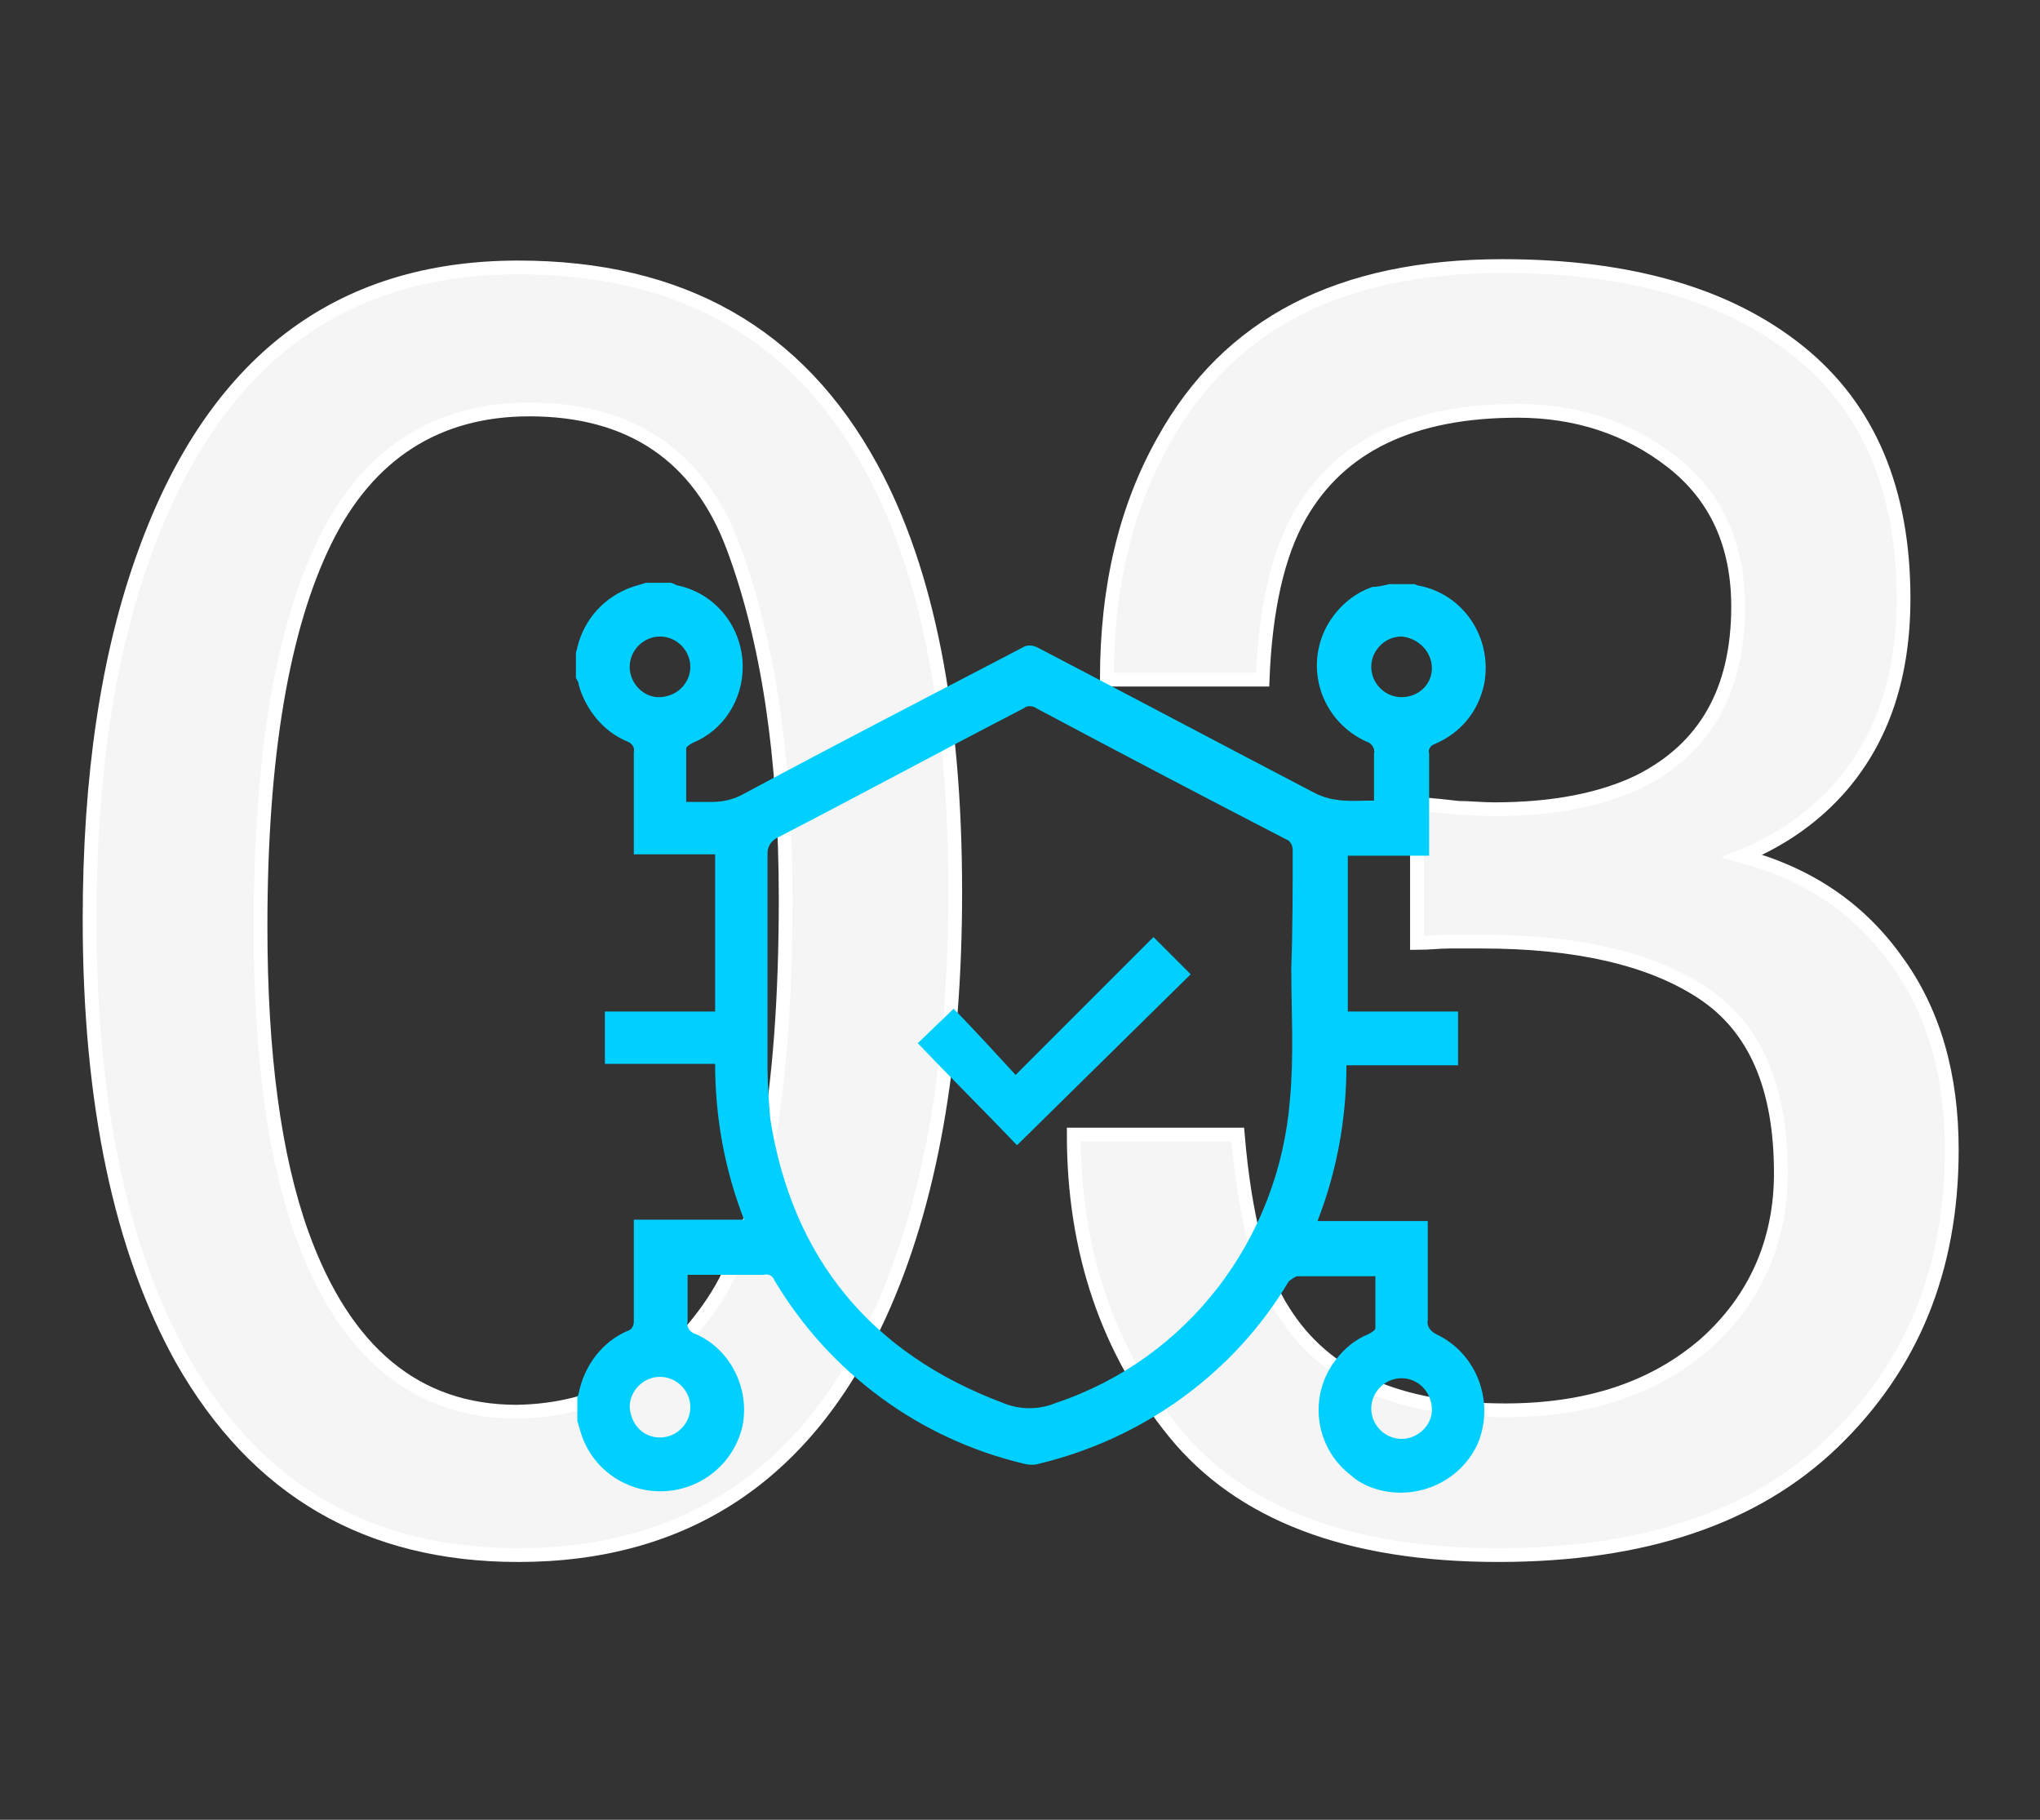 <svg xmlns="http://www.w3.org/2000/svg" xmlns:xlink="http://www.w3.org/1999/xlink" id="Layer_1" x="0px" y="0px" viewBox="0 0 148 132" style="enable-background:new 0 0 148 132;" xml:space="preserve"><rect x="0" y="0" width="148" height="132" fill="#333333" stroke="none"/><style type="text/css">	.st0{enable-background:new    ;}	.st1{fill:#F5F5F5;}	.st2{fill:none;stroke:#FFFFFF;}	.st3{fill:#00D0FF;}</style><g id="Group_118" transform="translate(-920 -2523)">	<g class="st0">		<path class="st1" d="M983.2,2556.9c4.1,7.5,6.1,17.8,6.1,30.8c0,12.4-1.8,22.6-5.5,30.7c-5.3,11.6-14.1,17.4-26.2,17.4   c-10.9,0-19-4.7-24.4-14.2c-4.4-7.9-6.7-18.5-6.7-31.9c0-10.3,1.3-19.2,4-26.6c5-13.8,14-20.7,27.1-20.7   C969.4,2542.4,977.9,2547.2,983.2,2556.9z M971.7,2617.5c3.5-5.2,5.3-15,5.3-29.3c0-10.3-1.3-18.8-3.8-25.5s-7.5-10-14.8-10   c-6.7,0-11.7,3.2-14.8,9.5s-4.7,15.6-4.7,28c0,9.3,1,16.7,3,22.3c3.1,8.6,8.3,12.9,15.6,12.9   C963.4,2625.3,968.2,2622.7,971.7,2617.5z"></path>		<path class="st1" d="M1005.2,2626.9c-4.8-5.9-7.3-13.1-7.3-21.6h11.9c0.5,5.9,1.6,10.2,3.3,12.8c3,4.8,8.3,7.2,16.1,7.2   c6,0,10.8-1.6,14.5-4.8c3.6-3.2,5.5-7.4,5.5-12.4c0-6.3-1.9-10.6-5.7-13.1c-3.8-2.5-9.2-3.7-16-3.7c-0.8,0-1.5,0-2.3,0   s-1.6,0.1-2.4,0.1v-10.1c1.2,0.1,2.2,0.2,3,0.3c0.8,0,1.7,0.1,2.6,0.1c4.3,0,7.8-0.7,10.5-2c4.8-2.4,7.2-6.6,7.2-12.7   c0-4.5-1.6-8-4.8-10.5c-3.2-2.5-7-3.7-11.2-3.7c-7.6,0-12.9,2.5-15.8,7.6c-1.6,2.8-2.5,6.8-2.7,11.9h-11.3   c0-6.8,1.4-12.5,4.1-17.3c4.7-8.5,12.8-12.7,24.6-12.7c9.3,0,16.4,2.1,21.5,6.2c5.1,4.1,7.6,10.1,7.6,17.9   c0,5.6-1.5,10.1-4.5,13.6c-1.9,2.2-4.3,3.9-7.2,5.1c4.8,1.3,8.5,3.8,11.2,7.6c2.7,3.7,4,8.3,4,13.7c0,8.7-2.9,15.7-8.6,21.2   s-13.8,8.2-24.3,8.2C1017.8,2635.8,1010,2632.8,1005.2,2626.9z"></path>	</g>	<g class="st0">		<path class="st2" d="M983.2,2556.9c4.1,7.5,6.1,17.8,6.1,30.8c0,12.4-1.8,22.6-5.5,30.7c-5.3,11.6-14.1,17.4-26.2,17.4   c-10.9,0-19-4.7-24.4-14.2c-4.4-7.9-6.7-18.5-6.7-31.9c0-10.3,1.3-19.2,4-26.6c5-13.8,14-20.7,27.1-20.7   C969.4,2542.4,977.9,2547.2,983.2,2556.9z M971.7,2617.5c3.5-5.2,5.3-15,5.3-29.3c0-10.3-1.3-18.8-3.8-25.5s-7.5-10-14.8-10   c-6.7,0-11.7,3.2-14.8,9.5s-4.7,15.6-4.7,28c0,9.3,1,16.7,3,22.3c3.1,8.6,8.3,12.9,15.6,12.9   C963.4,2625.3,968.2,2622.7,971.7,2617.5z"></path>		<path class="st2" d="M1005.2,2626.9c-4.8-5.9-7.3-13.1-7.3-21.6h11.9c0.5,5.9,1.6,10.2,3.3,12.8c3,4.8,8.3,7.2,16.1,7.2   c6,0,10.8-1.6,14.5-4.8c3.6-3.2,5.5-7.4,5.5-12.4c0-6.3-1.9-10.6-5.7-13.1c-3.8-2.5-9.2-3.7-16-3.7c-0.8,0-1.5,0-2.3,0   s-1.6,0.1-2.4,0.1v-10.1c1.2,0.1,2.2,0.2,3,0.3c0.8,0,1.7,0.1,2.6,0.1c4.3,0,7.8-0.7,10.5-2c4.8-2.4,7.2-6.6,7.2-12.7   c0-4.5-1.6-8-4.8-10.5c-3.2-2.5-7-3.7-11.2-3.7c-7.6,0-12.9,2.5-15.8,7.6c-1.6,2.8-2.5,6.8-2.7,11.9h-11.3   c0-6.8,1.4-12.5,4.1-17.3c4.7-8.5,12.8-12.7,24.6-12.7c9.3,0,16.4,2.1,21.5,6.2c5.1,4.1,7.6,10.1,7.6,17.9   c0,5.6-1.5,10.1-4.5,13.6c-1.9,2.2-4.3,3.9-7.2,5.1c4.8,1.3,8.5,3.8,11.2,7.6c2.7,3.7,4,8.3,4,13.7c0,8.7-2.9,15.7-8.6,21.2   s-13.8,8.2-24.3,8.2C1017.8,2635.8,1010,2632.8,1005.2,2626.9z"></path>	</g>	<g id="Group_117" transform="translate(961.083 2556.071)">		<path id="Path_71" class="st3" d="M59.7,9.3h1.8c0.1,0,0.2,0.1,0.3,0.1c3.3,0.6,5.4,3.8,4.8,7.1c-0.4,2-1.7,3.6-3.6,4.4   c-0.3,0.1-0.5,0.4-0.4,0.7c0,2.2,0,4.5,0,6.7V29h-5.9v11.3h8v3.9h-8.1c0,3.9-0.7,7.7-2.1,11.3h8c0,2.5,0,4.9,0,7.2   c-0.1,0.4,0.2,0.8,0.6,1c3,1.4,4.3,5,3,8c-1.4,3-5,4.3-8,3c-0.4-0.2-0.8-0.4-1.1-0.7c-2.7-2-3.2-5.8-1.2-8.4   c0.6-0.8,1.4-1.5,2.4-1.9c0.2-0.1,0.5-0.3,0.5-0.4c0-1.3,0-2.5,0-3.8c-2,0-3.8,0-5.7,0c-0.2,0.1-0.4,0.2-0.6,0.4   c-4,6.7-10.6,11.4-18.1,13.2c-0.3,0.1-0.7,0.1-1.1,0c-7.6-1.8-14.1-6.6-18.1-13.3c-0.1-0.3-0.4-0.5-0.8-0.4c-1.6,0-3.1,0-4.7,0   H8.8c0,1.2,0,2.3,0,3.4c-0.1,0.4,0.2,0.8,0.6,0.9c2.5,1.1,3.9,3.9,3.4,6.6C12.1,73.5,9,75.6,5.7,75c-2.1-0.4-3.9-1.9-4.6-4   c-0.1-0.3-0.2-0.7-0.3-1v-1.8c0,0,0.1-0.1,0.1-0.2c0.4-2,1.7-3.8,3.7-4.6c0.2-0.1,0.3-0.4,0.3-0.6c0-2.2,0-4.5,0-6.7v-0.7h8   c-1.4-3.6-2.1-7.4-2.1-11.3h-8v-3.8h8V28.9H4.9v-0.8c0-2.2,0-4.4,0-6.6c0.1-0.4-0.2-0.7-0.5-0.8c-1.7-0.7-3-2.3-3.5-4.1   c0-0.2-0.1-0.3-0.2-0.5v-1.8c0-0.1,0.1-0.3,0.1-0.4c0.5-2.1,2-3.7,4-4.4c0.3-0.1,0.7-0.2,1-0.3h1.8C7.9,9.3,8,9.4,8.1,9.4   c2.8,0.6,4.7,3.1,4.7,5.9c0,2.4-1.4,4.6-3.6,5.5c-0.2,0.1-0.5,0.3-0.5,0.4c0,1.3,0,2.5,0,3.9c0.7,0,1.3,0,1.9,0   c0.8,0,1.6-0.2,2.3-0.6c6.7-3.6,13.5-7.1,20.2-10.6c0.3-0.2,0.7-0.2,1.1,0c6.7,3.5,13.3,7,20,10.5c1.5,0.8,2.9,0.6,4.4,0.6   c0-1.2,0-2.3,0-3.4c0.1-0.4-0.2-0.8-0.6-0.9c-3-1.4-4.4-4.9-3-8c0.7-1.5,2-2.7,3.5-3.2C58.9,9.5,59.3,9.4,59.7,9.3 M52.6,37.1   L52.6,37.1c0.1-2.8,0.1-5.7,0.1-8.5c0-0.4-0.2-0.7-0.5-0.8c-6-3.1-12.1-6.3-18.1-9.5c-0.3-0.2-0.7-0.2-0.9,0   c-6,3.1-11.9,6.3-17.9,9.4c-0.4,0.2-0.7,0.6-0.7,1.1c0,5.2,0,10.4,0,15.6c0,1.2,0.1,2.5,0.2,3.7c1.6,10.1,7.3,17,16.9,20.6   c1.2,0.5,2.6,0.5,3.8,0c9.6-3.2,16.2-11.9,17-22C52.8,43.5,52.6,40.3,52.6,37.1 M6.8,71.2C8,71.2,9,70.2,9,69s-1-2.2-2.2-2.2   s-2.2,1-2.2,2.2l0,0C4.7,70.3,5.6,71.2,6.8,71.2 M60.6,66.9c-1.2,0-2.2,1-2.2,2.2s1,2.2,2.2,2.2s2.2-1,2.2-2.1   C62.8,67.9,61.8,66.9,60.6,66.9 M9,15.3c0-1.2-1-2.2-2.2-2.2s-2.2,1-2.2,2.2s1,2.2,2.1,2.2C8,17.5,9,16.5,9,15.3L9,15.3    M60.6,13.1c-1.2,0-2.2,1-2.2,2.2s1,2.2,2.2,2.2s2.2-0.9,2.2-2.1S61.8,13.2,60.6,13.1L60.6,13.1"></path>		<path id="Path_72" class="st3" d="M32.7,50c-1.9-2-5.2-5.3-7.2-7.4l2.6-2.5c1.1,1.1,3.4,3.6,4.5,4.8l10-10l2.7,2.7L32.7,50"></path>	</g></g></svg>